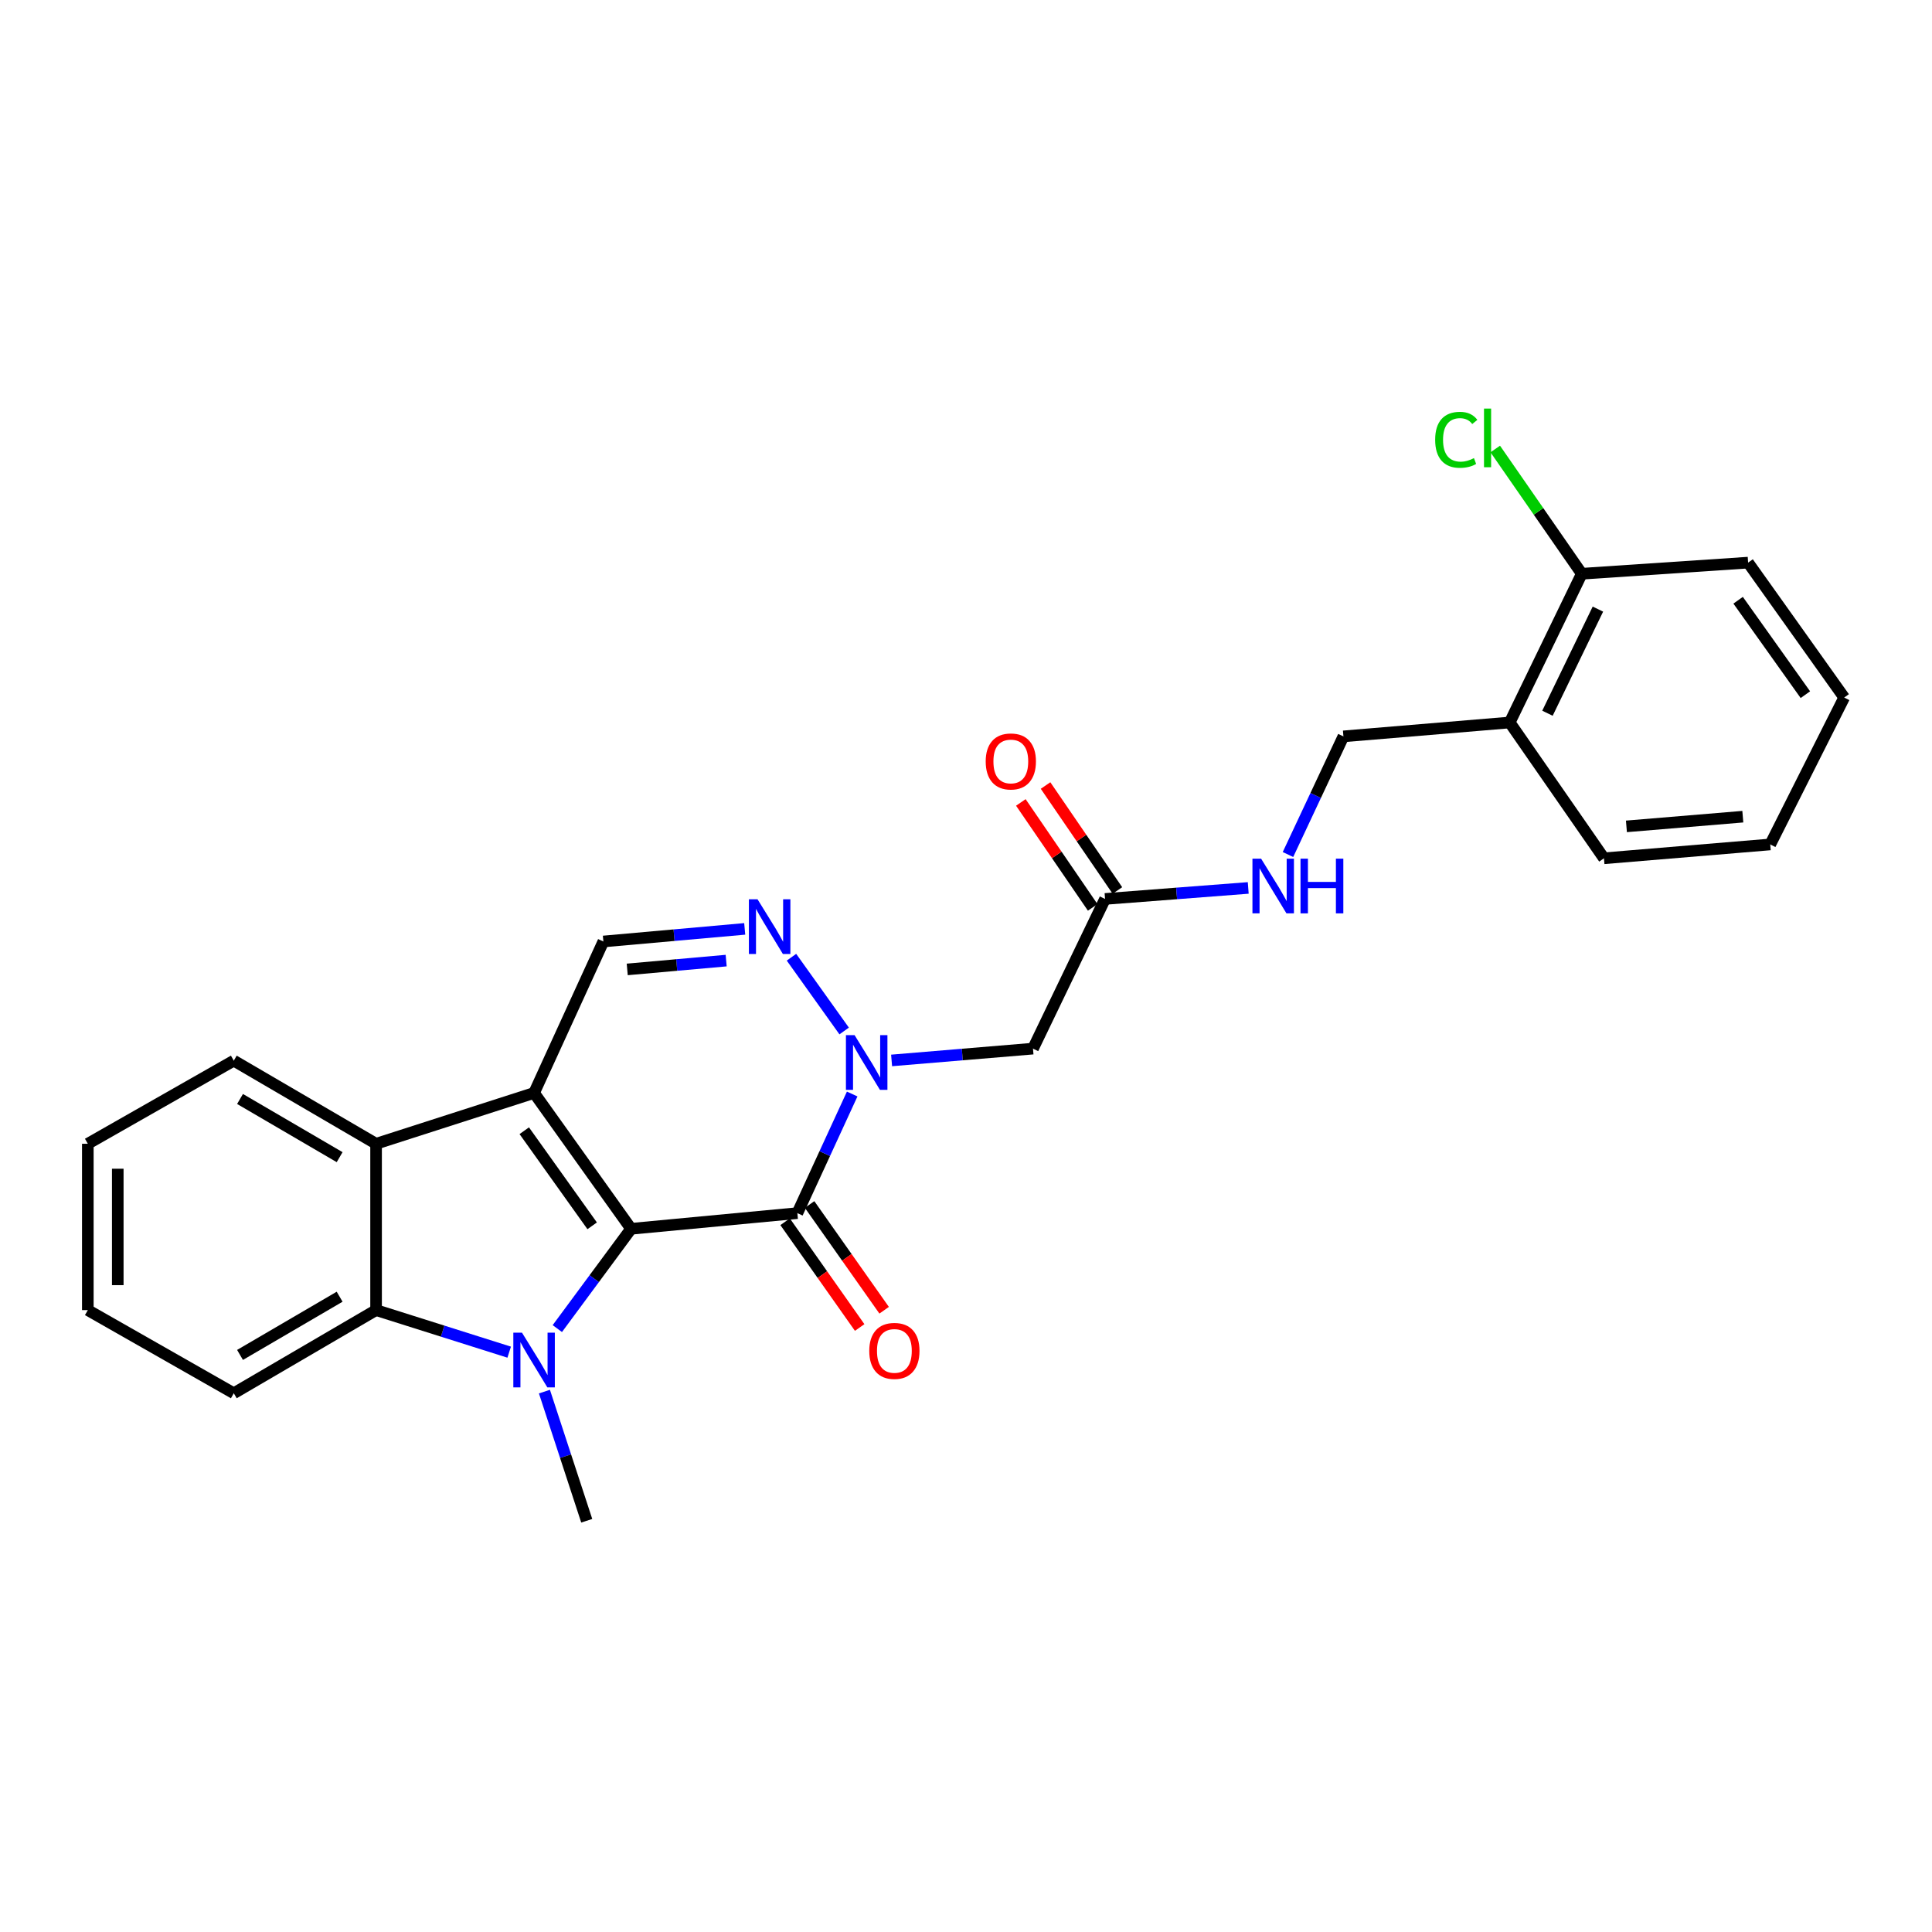 <?xml version='1.0' encoding='iso-8859-1'?>
<svg version='1.1' baseProfile='full'
              xmlns='http://www.w3.org/2000/svg'
                      xmlns:rdkit='http://www.rdkit.org/xml'
                      xmlns:xlink='http://www.w3.org/1999/xlink'
                  xml:space='preserve'
width='1000px' height='1000px' viewBox='0 0 1000 1000'>
<!-- END OF HEADER -->
<rect style='opacity:1.0;fill:#FFFFFF;stroke:none' width='1000' height='1000' x='0' y='0'> </rect>
<path class='bond-0' d='M 326.65,636.023 L 276.439,565.705' style='fill:none;fill-rule:evenodd;stroke:#000000;stroke-width:6px;stroke-linecap:butt;stroke-linejoin:miter;stroke-opacity:1' />
<path class='bond-0' d='M 306.504,634.483 L 271.356,585.26' style='fill:none;fill-rule:evenodd;stroke:#000000;stroke-width:6px;stroke-linecap:butt;stroke-linejoin:miter;stroke-opacity:1' />
<path class='bond-1' d='M 326.65,636.023 L 307.559,661.85' style='fill:none;fill-rule:evenodd;stroke:#000000;stroke-width:6px;stroke-linecap:butt;stroke-linejoin:miter;stroke-opacity:1' />
<path class='bond-1' d='M 307.559,661.85 L 288.467,687.676' style='fill:none;fill-rule:evenodd;stroke:#0000FF;stroke-width:6px;stroke-linecap:butt;stroke-linejoin:miter;stroke-opacity:1' />
<path class='bond-2' d='M 326.65,636.023 L 412.709,627.912' style='fill:none;fill-rule:evenodd;stroke:#000000;stroke-width:6px;stroke-linecap:butt;stroke-linejoin:miter;stroke-opacity:1' />
<path class='bond-5' d='M 276.439,565.705 L 194.659,592.012' style='fill:none;fill-rule:evenodd;stroke:#000000;stroke-width:6px;stroke-linecap:butt;stroke-linejoin:miter;stroke-opacity:1' />
<path class='bond-7' d='M 276.439,565.705 L 312.304,487.31' style='fill:none;fill-rule:evenodd;stroke:#000000;stroke-width:6px;stroke-linecap:butt;stroke-linejoin:miter;stroke-opacity:1' />
<path class='bond-6' d='M 263.555,699.876 L 229.107,688.991' style='fill:none;fill-rule:evenodd;stroke:#0000FF;stroke-width:6px;stroke-linecap:butt;stroke-linejoin:miter;stroke-opacity:1' />
<path class='bond-6' d='M 229.107,688.991 L 194.659,678.106' style='fill:none;fill-rule:evenodd;stroke:#000000;stroke-width:6px;stroke-linecap:butt;stroke-linejoin:miter;stroke-opacity:1' />
<path class='bond-16' d='M 281.795,720.296 L 292.744,753.718' style='fill:none;fill-rule:evenodd;stroke:#0000FF;stroke-width:6px;stroke-linecap:butt;stroke-linejoin:miter;stroke-opacity:1' />
<path class='bond-16' d='M 292.744,753.718 L 303.693,787.14' style='fill:none;fill-rule:evenodd;stroke:#000000;stroke-width:6px;stroke-linecap:butt;stroke-linejoin:miter;stroke-opacity:1' />
<path class='bond-3' d='M 412.709,627.912 L 426.898,597.086' style='fill:none;fill-rule:evenodd;stroke:#000000;stroke-width:6px;stroke-linecap:butt;stroke-linejoin:miter;stroke-opacity:1' />
<path class='bond-3' d='M 426.898,597.086 L 441.087,566.261' style='fill:none;fill-rule:evenodd;stroke:#0000FF;stroke-width:6px;stroke-linecap:butt;stroke-linejoin:miter;stroke-opacity:1' />
<path class='bond-10' d='M 406.375,632.377 L 425.669,659.744' style='fill:none;fill-rule:evenodd;stroke:#000000;stroke-width:6px;stroke-linecap:butt;stroke-linejoin:miter;stroke-opacity:1' />
<path class='bond-10' d='M 425.669,659.744 L 444.963,687.11' style='fill:none;fill-rule:evenodd;stroke:#FF0000;stroke-width:6px;stroke-linecap:butt;stroke-linejoin:miter;stroke-opacity:1' />
<path class='bond-10' d='M 419.043,623.446 L 438.337,650.812' style='fill:none;fill-rule:evenodd;stroke:#000000;stroke-width:6px;stroke-linecap:butt;stroke-linejoin:miter;stroke-opacity:1' />
<path class='bond-10' d='M 438.337,650.812 L 457.631,678.178' style='fill:none;fill-rule:evenodd;stroke:#FF0000;stroke-width:6px;stroke-linecap:butt;stroke-linejoin:miter;stroke-opacity:1' />
<path class='bond-4' d='M 436.934,533.635 L 409.663,495.456' style='fill:none;fill-rule:evenodd;stroke:#0000FF;stroke-width:6px;stroke-linecap:butt;stroke-linejoin:miter;stroke-opacity:1' />
<path class='bond-8' d='M 461.491,548.878 L 498.084,545.822' style='fill:none;fill-rule:evenodd;stroke:#0000FF;stroke-width:6px;stroke-linecap:butt;stroke-linejoin:miter;stroke-opacity:1' />
<path class='bond-8' d='M 498.084,545.822 L 534.677,542.765' style='fill:none;fill-rule:evenodd;stroke:#000000;stroke-width:6px;stroke-linecap:butt;stroke-linejoin:miter;stroke-opacity:1' />
<path class='bond-27' d='M 385.463,480.787 L 348.884,484.049' style='fill:none;fill-rule:evenodd;stroke:#0000FF;stroke-width:6px;stroke-linecap:butt;stroke-linejoin:miter;stroke-opacity:1' />
<path class='bond-27' d='M 348.884,484.049 L 312.304,487.31' style='fill:none;fill-rule:evenodd;stroke:#000000;stroke-width:6px;stroke-linecap:butt;stroke-linejoin:miter;stroke-opacity:1' />
<path class='bond-27' d='M 375.866,497.204 L 350.26,499.487' style='fill:none;fill-rule:evenodd;stroke:#0000FF;stroke-width:6px;stroke-linecap:butt;stroke-linejoin:miter;stroke-opacity:1' />
<path class='bond-27' d='M 350.26,499.487 L 324.654,501.77' style='fill:none;fill-rule:evenodd;stroke:#000000;stroke-width:6px;stroke-linecap:butt;stroke-linejoin:miter;stroke-opacity:1' />
<path class='bond-19' d='M 194.659,592.012 L 121.008,548.991' style='fill:none;fill-rule:evenodd;stroke:#000000;stroke-width:6px;stroke-linecap:butt;stroke-linejoin:miter;stroke-opacity:1' />
<path class='bond-19' d='M 175.794,598.943 L 124.238,568.828' style='fill:none;fill-rule:evenodd;stroke:#000000;stroke-width:6px;stroke-linecap:butt;stroke-linejoin:miter;stroke-opacity:1' />
<path class='bond-26' d='M 194.659,592.012 L 194.659,678.106' style='fill:none;fill-rule:evenodd;stroke:#000000;stroke-width:6px;stroke-linecap:butt;stroke-linejoin:miter;stroke-opacity:1' />
<path class='bond-18' d='M 194.659,678.106 L 121.008,721.144' style='fill:none;fill-rule:evenodd;stroke:#000000;stroke-width:6px;stroke-linecap:butt;stroke-linejoin:miter;stroke-opacity:1' />
<path class='bond-18' d='M 175.791,671.179 L 124.236,701.306' style='fill:none;fill-rule:evenodd;stroke:#000000;stroke-width:6px;stroke-linecap:butt;stroke-linejoin:miter;stroke-opacity:1' />
<path class='bond-9' d='M 534.677,542.765 L 571.972,465.291' style='fill:none;fill-rule:evenodd;stroke:#000000;stroke-width:6px;stroke-linecap:butt;stroke-linejoin:miter;stroke-opacity:1' />
<path class='bond-12' d='M 571.972,465.291 L 609.027,462.442' style='fill:none;fill-rule:evenodd;stroke:#000000;stroke-width:6px;stroke-linecap:butt;stroke-linejoin:miter;stroke-opacity:1' />
<path class='bond-12' d='M 609.027,462.442 L 646.082,459.594' style='fill:none;fill-rule:evenodd;stroke:#0000FF;stroke-width:6px;stroke-linecap:butt;stroke-linejoin:miter;stroke-opacity:1' />
<path class='bond-15' d='M 578.367,460.913 L 559.771,433.749' style='fill:none;fill-rule:evenodd;stroke:#000000;stroke-width:6px;stroke-linecap:butt;stroke-linejoin:miter;stroke-opacity:1' />
<path class='bond-15' d='M 559.771,433.749 L 541.175,406.584' style='fill:none;fill-rule:evenodd;stroke:#FF0000;stroke-width:6px;stroke-linecap:butt;stroke-linejoin:miter;stroke-opacity:1' />
<path class='bond-15' d='M 565.576,469.669 L 546.981,442.504' style='fill:none;fill-rule:evenodd;stroke:#000000;stroke-width:6px;stroke-linecap:butt;stroke-linejoin:miter;stroke-opacity:1' />
<path class='bond-15' d='M 546.981,442.504 L 528.385,415.339' style='fill:none;fill-rule:evenodd;stroke:#FF0000;stroke-width:6px;stroke-linecap:butt;stroke-linejoin:miter;stroke-opacity:1' />
<path class='bond-11' d='M 781.419,373.962 L 695.351,381.144' style='fill:none;fill-rule:evenodd;stroke:#000000;stroke-width:6px;stroke-linecap:butt;stroke-linejoin:miter;stroke-opacity:1' />
<path class='bond-14' d='M 781.419,373.962 L 818.723,296.97' style='fill:none;fill-rule:evenodd;stroke:#000000;stroke-width:6px;stroke-linecap:butt;stroke-linejoin:miter;stroke-opacity:1' />
<path class='bond-14' d='M 800.964,369.171 L 827.076,315.277' style='fill:none;fill-rule:evenodd;stroke:#000000;stroke-width:6px;stroke-linecap:butt;stroke-linejoin:miter;stroke-opacity:1' />
<path class='bond-20' d='M 781.419,373.962 L 830.21,444.254' style='fill:none;fill-rule:evenodd;stroke:#000000;stroke-width:6px;stroke-linecap:butt;stroke-linejoin:miter;stroke-opacity:1' />
<path class='bond-13' d='M 666.652,442.301 L 681.002,411.722' style='fill:none;fill-rule:evenodd;stroke:#0000FF;stroke-width:6px;stroke-linecap:butt;stroke-linejoin:miter;stroke-opacity:1' />
<path class='bond-13' d='M 681.002,411.722 L 695.351,381.144' style='fill:none;fill-rule:evenodd;stroke:#000000;stroke-width:6px;stroke-linecap:butt;stroke-linejoin:miter;stroke-opacity:1' />
<path class='bond-17' d='M 818.723,296.97 L 796.33,264.684' style='fill:none;fill-rule:evenodd;stroke:#000000;stroke-width:6px;stroke-linecap:butt;stroke-linejoin:miter;stroke-opacity:1' />
<path class='bond-17' d='M 796.33,264.684 L 773.937,232.398' style='fill:none;fill-rule:evenodd;stroke:#00CC00;stroke-width:6px;stroke-linecap:butt;stroke-linejoin:miter;stroke-opacity:1' />
<path class='bond-21' d='M 818.723,296.97 L 904.816,291.218' style='fill:none;fill-rule:evenodd;stroke:#000000;stroke-width:6px;stroke-linecap:butt;stroke-linejoin:miter;stroke-opacity:1' />
<path class='bond-22' d='M 121.008,721.144 L 45.455,678.106' style='fill:none;fill-rule:evenodd;stroke:#000000;stroke-width:6px;stroke-linecap:butt;stroke-linejoin:miter;stroke-opacity:1' />
<path class='bond-23' d='M 121.008,548.991 L 45.455,592.012' style='fill:none;fill-rule:evenodd;stroke:#000000;stroke-width:6px;stroke-linecap:butt;stroke-linejoin:miter;stroke-opacity:1' />
<path class='bond-24' d='M 830.21,444.254 L 916.278,437.081' style='fill:none;fill-rule:evenodd;stroke:#000000;stroke-width:6px;stroke-linecap:butt;stroke-linejoin:miter;stroke-opacity:1' />
<path class='bond-24' d='M 841.833,427.732 L 902.08,422.711' style='fill:none;fill-rule:evenodd;stroke:#000000;stroke-width:6px;stroke-linecap:butt;stroke-linejoin:miter;stroke-opacity:1' />
<path class='bond-29' d='M 904.816,291.218 L 954.545,361.045' style='fill:none;fill-rule:evenodd;stroke:#000000;stroke-width:6px;stroke-linecap:butt;stroke-linejoin:miter;stroke-opacity:1' />
<path class='bond-29' d='M 899.65,310.683 L 934.461,359.563' style='fill:none;fill-rule:evenodd;stroke:#000000;stroke-width:6px;stroke-linecap:butt;stroke-linejoin:miter;stroke-opacity:1' />
<path class='bond-28' d='M 45.455,678.106 L 45.455,592.012' style='fill:none;fill-rule:evenodd;stroke:#000000;stroke-width:6px;stroke-linecap:butt;stroke-linejoin:miter;stroke-opacity:1' />
<path class='bond-28' d='M 60.955,665.192 L 60.955,604.926' style='fill:none;fill-rule:evenodd;stroke:#000000;stroke-width:6px;stroke-linecap:butt;stroke-linejoin:miter;stroke-opacity:1' />
<path class='bond-25' d='M 916.278,437.081 L 954.545,361.045' style='fill:none;fill-rule:evenodd;stroke:#000000;stroke-width:6px;stroke-linecap:butt;stroke-linejoin:miter;stroke-opacity:1' />
<path  class='atom-2' d='M 270.179 689.788
L 279.459 704.788
Q 280.379 706.268, 281.859 708.948
Q 283.339 711.628, 283.419 711.788
L 283.419 689.788
L 287.179 689.788
L 287.179 718.108
L 283.299 718.108
L 273.339 701.708
Q 272.179 699.788, 270.939 697.588
Q 269.739 695.388, 269.379 694.708
L 269.379 718.108
L 265.699 718.108
L 265.699 689.788
L 270.179 689.788
' fill='#0000FF'/>
<path  class='atom-4' d='M 442.332 535.795
L 451.612 550.795
Q 452.532 552.275, 454.012 554.955
Q 455.492 557.635, 455.572 557.795
L 455.572 535.795
L 459.332 535.795
L 459.332 564.115
L 455.452 564.115
L 445.492 547.715
Q 444.332 545.795, 443.092 543.595
Q 441.892 541.395, 441.532 540.715
L 441.532 564.115
L 437.852 564.115
L 437.852 535.795
L 442.332 535.795
' fill='#0000FF'/>
<path  class='atom-5' d='M 392.103 465.477
L 401.383 480.477
Q 402.303 481.957, 403.783 484.637
Q 405.263 487.317, 405.343 487.477
L 405.343 465.477
L 409.103 465.477
L 409.103 493.797
L 405.223 493.797
L 395.263 477.397
Q 394.103 475.477, 392.863 473.277
Q 391.663 471.077, 391.303 470.397
L 391.303 493.797
L 387.623 493.797
L 387.623 465.477
L 392.103 465.477
' fill='#0000FF'/>
<path  class='atom-11' d='M 449.929 699.223
Q 449.929 692.423, 453.289 688.623
Q 456.649 684.823, 462.929 684.823
Q 469.209 684.823, 472.569 688.623
Q 475.929 692.423, 475.929 699.223
Q 475.929 706.103, 472.529 710.023
Q 469.129 713.903, 462.929 713.903
Q 456.689 713.903, 453.289 710.023
Q 449.929 706.143, 449.929 699.223
M 462.929 710.703
Q 467.249 710.703, 469.569 707.823
Q 471.929 704.903, 471.929 699.223
Q 471.929 693.663, 469.569 690.863
Q 467.249 688.023, 462.929 688.023
Q 458.609 688.023, 456.249 690.823
Q 453.929 693.623, 453.929 699.223
Q 453.929 704.943, 456.249 707.823
Q 458.609 710.703, 462.929 710.703
' fill='#FF0000'/>
<path  class='atom-13' d='M 652.744 444.44
L 662.024 459.44
Q 662.944 460.92, 664.424 463.6
Q 665.904 466.28, 665.984 466.44
L 665.984 444.44
L 669.744 444.44
L 669.744 472.76
L 665.864 472.76
L 655.904 456.36
Q 654.744 454.44, 653.504 452.24
Q 652.304 450.04, 651.944 449.36
L 651.944 472.76
L 648.264 472.76
L 648.264 444.44
L 652.744 444.44
' fill='#0000FF'/>
<path  class='atom-13' d='M 673.144 444.44
L 676.984 444.44
L 676.984 456.48
L 691.464 456.48
L 691.464 444.44
L 695.304 444.44
L 695.304 472.76
L 691.464 472.76
L 691.464 459.68
L 676.984 459.68
L 676.984 472.76
L 673.144 472.76
L 673.144 444.44
' fill='#0000FF'/>
<path  class='atom-16' d='M 510.198 394.123
Q 510.198 387.323, 513.558 383.523
Q 516.918 379.723, 523.198 379.723
Q 529.478 379.723, 532.838 383.523
Q 536.198 387.323, 536.198 394.123
Q 536.198 401.003, 532.798 404.923
Q 529.398 408.803, 523.198 408.803
Q 516.958 408.803, 513.558 404.923
Q 510.198 401.043, 510.198 394.123
M 523.198 405.603
Q 527.518 405.603, 529.838 402.723
Q 532.198 399.803, 532.198 394.123
Q 532.198 388.563, 529.838 385.763
Q 527.518 382.923, 523.198 382.923
Q 518.878 382.923, 516.518 385.723
Q 514.198 388.523, 514.198 394.123
Q 514.198 399.843, 516.518 402.723
Q 518.878 405.603, 523.198 405.603
' fill='#FF0000'/>
<path  class='atom-18' d='M 742.838 227.64
Q 742.838 220.6, 746.118 216.92
Q 749.438 213.2, 755.718 213.2
Q 761.558 213.2, 764.678 217.32
L 762.038 219.48
Q 759.758 216.48, 755.718 216.48
Q 751.438 216.48, 749.158 219.36
Q 746.918 222.2, 746.918 227.64
Q 746.918 233.24, 749.238 236.12
Q 751.598 239, 756.158 239
Q 759.278 239, 762.918 237.12
L 764.038 240.12
Q 762.558 241.08, 760.318 241.64
Q 758.078 242.2, 755.598 242.2
Q 749.438 242.2, 746.118 238.44
Q 742.838 234.68, 742.838 227.64
' fill='#00CC00'/>
<path  class='atom-18' d='M 768.118 211.48
L 771.798 211.48
L 771.798 241.84
L 768.118 241.84
L 768.118 211.48
' fill='#00CC00'/>
</svg>
